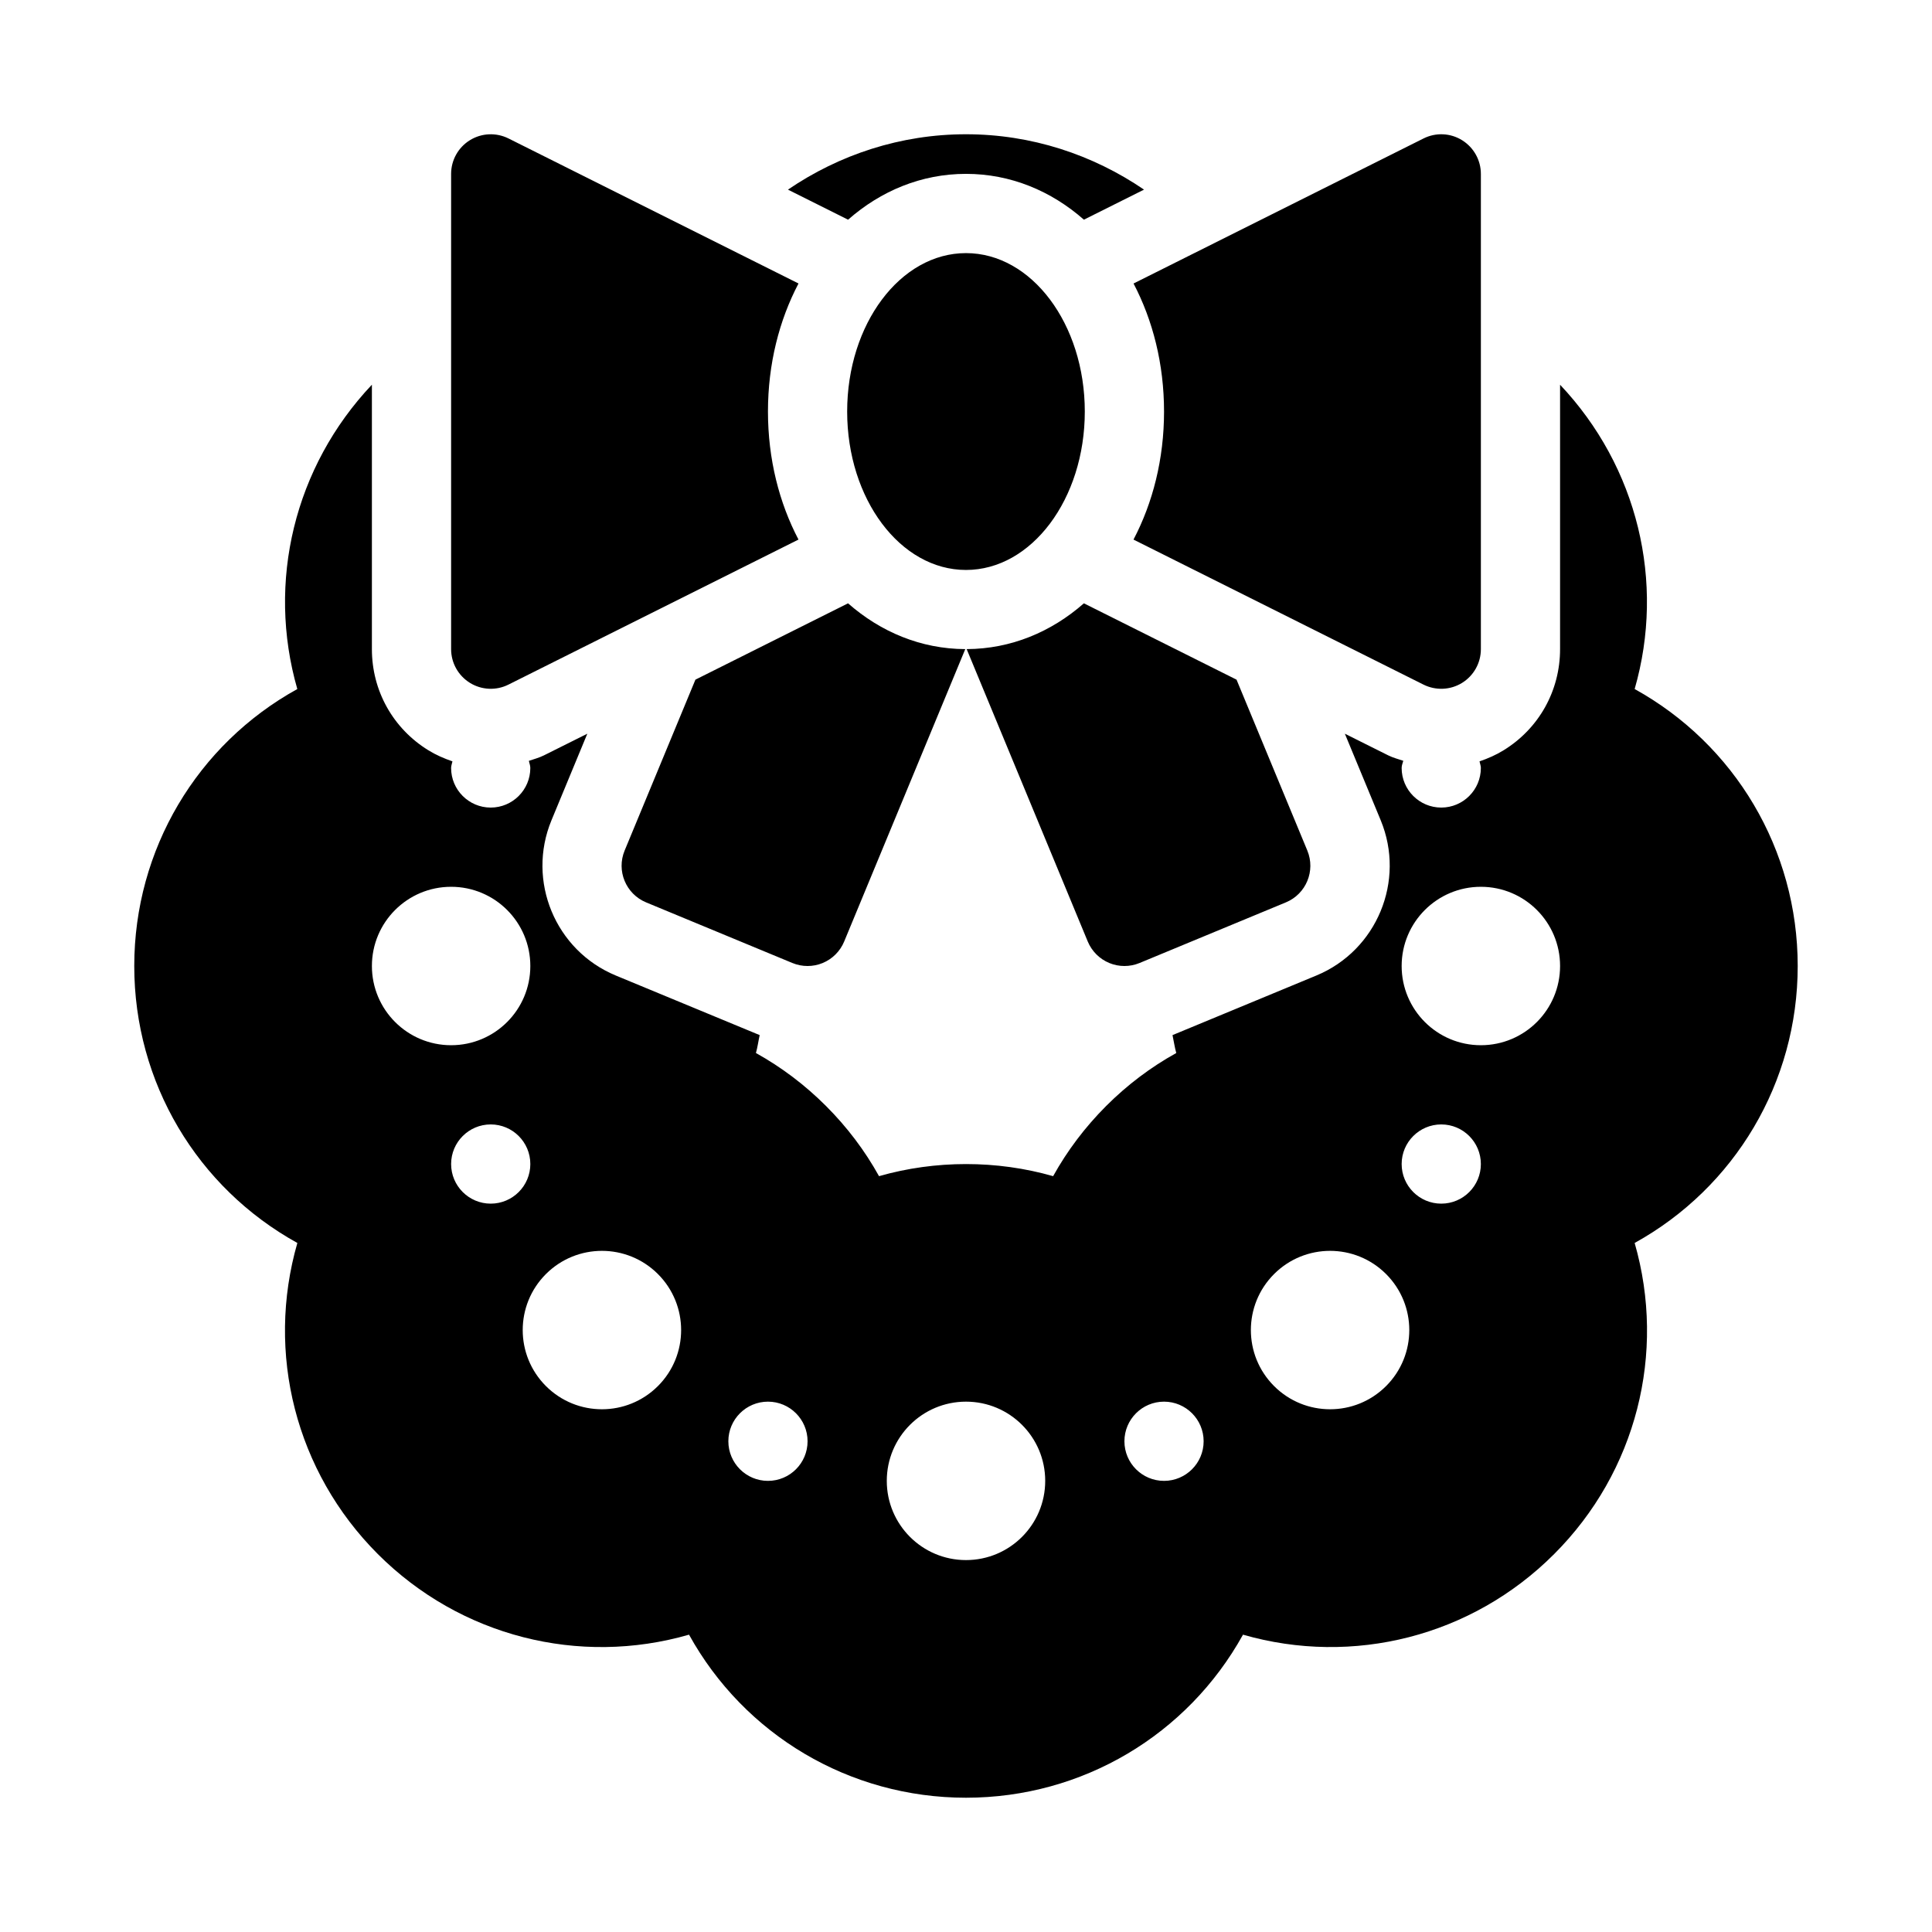 <?xml version="1.0" encoding="UTF-8"?>
<!-- Uploaded to: SVG Repo, www.svgrepo.com, Generator: SVG Repo Mixer Tools -->
<svg fill="#000000" width="800px" height="800px" version="1.1" viewBox="144 144 512 512" xmlns="http://www.w3.org/2000/svg">
 <path d="m368.75 202.22-15.934-7.965c13.617-9.281 29.875-14.676 47.184-14.676s33.566 5.394 47.18 14.672l-15.934 7.965c-8.672-7.629-19.43-12.141-31.246-12.141-11.82 0-22.566 4.512-31.25 12.145zm208.45 271.18c8.387 29.148 0.492 60.625-21.348 82.457-21.832 21.852-53.32 29.734-82.445 21.348-14.695 26.543-42.531 43.211-73.41 43.211s-58.727-16.668-73.398-43.211c-29.105 8.398-60.625 0.484-82.457-21.348-21.832-21.844-29.727-53.309-21.34-82.457-26.555-14.676-43.223-42.52-43.223-73.398s16.668-58.727 43.211-73.398c-8.156-28.395-0.777-58.906 19.766-80.652v70.082c0 11 5.582 21.012 14.945 26.785 2.016 1.25 4.176 2.184 6.402 2.949-0.105 0.586-0.355 1.133-0.355 1.754 0 5.793 4.703 10.496 10.496 10.496s10.496-4.703 10.496-10.496c0-0.672-0.262-1.25-0.379-1.891 1.332-0.453 2.707-0.809 3.969-1.438l11.516-5.75-9.5 22.945c-6.633 16.047 1.008 34.488 17.035 41.133l38.145 15.797c-0.355 1.574-0.555 3.191-0.996 4.746 6.781 3.769 13.004 8.469 18.578 14.043 5.574 5.574 10.277 11.797 14.043 18.59 14.945-4.273 31.215-4.273 46.141 0 3.769-6.789 8.48-13.016 14.043-18.59 5.574-5.574 11.797-10.277 18.59-14.043-0.441-1.555-0.652-3.168-0.996-4.746l38.133-15.797c16.027-6.644 23.668-25.098 17.047-41.125l-9.508-22.953 11.516 5.75c1.27 0.629 2.633 0.977 3.969 1.426-0.168 0.641-0.434 1.23-0.434 1.902 0 5.793 4.703 10.496 10.496 10.496s10.496-4.703 10.496-10.496c0-0.621-0.25-1.164-0.355-1.754 2.227-0.754 4.387-1.699 6.402-2.949 9.363-5.773 14.945-15.785 14.945-26.785v-70.074c20.551 21.746 27.93 52.258 19.766 80.641 26.535 14.676 43.211 42.523 43.211 73.402s-16.676 58.723-43.211 73.398zm-313.65-52.406c11.598 0 20.992-9.395 20.992-20.992s-9.395-20.992-20.992-20.992c-11.598 0-20.992 9.395-20.992 20.992s9.402 20.992 20.992 20.992zm20.992 31.488c0-5.793-4.703-10.496-10.496-10.496s-10.496 4.703-10.496 10.496 4.703 10.496 10.496 10.496 10.496-4.703 10.496-10.496zm33.816 29.156c-8.199-8.199-21.484-8.199-29.684 0s-8.199 21.484 0 29.684c8.199 8.199 21.484 8.199 29.684 0 8.199-8.188 8.199-21.484 0-29.684zm39.656 44.312c0-5.793-4.703-10.496-10.496-10.496s-10.496 4.703-10.496 10.496 4.703 10.496 10.496 10.496 10.496-4.699 10.496-10.496zm62.977 10.496c0-11.598-9.395-20.992-20.992-20.992s-20.992 9.395-20.992 20.992c0 11.598 9.395 20.992 20.992 20.992s20.992-9.391 20.992-20.992zm41.984-10.496c0-5.793-4.703-10.496-10.496-10.496s-10.496 4.703-10.496 10.496 4.703 10.496 10.496 10.496 10.496-4.699 10.496-10.496zm48.352-44.312c-8.199-8.199-21.484-8.199-29.684 0s-8.199 21.484 0 29.684c8.199 8.199 21.484 8.199 29.684 0 8.199-8.188 8.199-21.484 0-29.684zm25.117-29.156c0-5.793-4.703-10.496-10.496-10.496s-10.496 4.703-10.496 10.496 4.703 10.496 10.496 10.496c5.797 0 10.496-4.703 10.496-10.496zm20.992-52.48c0-11.598-9.395-20.992-20.992-20.992-11.598 0-20.992 9.395-20.992 20.992s9.395 20.992 20.992 20.992c11.602 0 20.992-9.395 20.992-20.992zm-229.14-75.887-18.766 45.301c-2.215 5.352 0.324 11.492 5.68 13.719l38.781 16.07c1.289 0.531 2.652 0.797 4.019 0.797 1.363 0 2.731-0.262 4.019-0.797 2.57-1.07 4.609-3.106 5.68-5.68l32.098-77.504c-11.746-0.051-22.43-4.543-31.066-12.133zm109.66 75.086c1.293 0.535 2.656 0.801 4.023 0.801 1.363 0 2.731-0.262 4.019-0.797l38.781-16.07c5.352-2.215 7.894-8.355 5.68-13.719l-18.766-45.301-40.453-20.227c-8.637 7.59-19.324 12.082-31.066 12.133l32.098 77.504c1.078 2.57 3.113 4.606 5.684 5.676zm-6.473-146.14c0-23.188-14.098-41.984-31.488-41.984s-31.488 18.797-31.488 41.984 14.098 41.984 31.488 41.984 31.488-18.801 31.488-41.984zm-162.95 71.906c3.098 1.91 6.957 2.09 10.211 0.461l76.863-38.438c-5.109-9.738-8.09-21.336-8.09-33.93s2.981-24.191 8.094-33.934l-76.863-38.438c-3.266-1.617-7.117-1.449-10.211 0.461-3.102 1.91-4.988 5.293-4.988 8.934v125.95c0 3.641 1.887 7.012 4.984 8.93zm183.95-71.906c0 12.594-2.981 24.191-8.094 33.934l76.863 38.438c3.266 1.617 7.117 1.449 10.211-0.461 3.098-1.914 4.984-5.293 4.984-8.934v-125.95c0-3.641-1.891-7.012-4.984-8.934-3.098-1.922-6.957-2.09-10.211-0.461l-76.852 38.438c5.109 9.738 8.082 21.336 8.082 33.934z"/>
</svg>